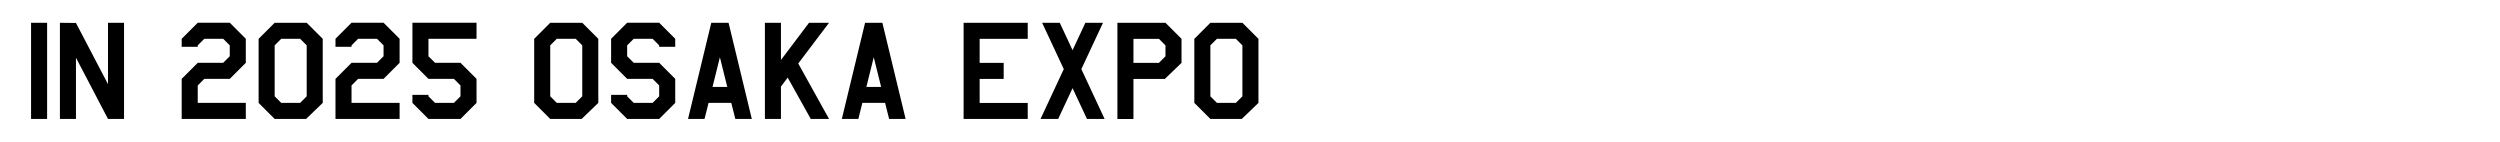 <?xml version="1.0" encoding="UTF-8"?>
<svg id="_レイヤー_2" data-name="レイヤー 2" xmlns="http://www.w3.org/2000/svg" viewBox="0 0 441 25">
  <path d="M8.31,20.98h-2.83V4.02h2.83v16.96Z"/>
  <path d="M21.88,20.98h-2.83l-5.65-10.8v10.8h-2.83V4.02l2.83.03,5.65,10.8V4.02h2.83v16.96Z"/>
  <path d="M43.36,20.98h-11.31v-7.07l2.83-2.83h4.49l1.16-1.16v-1.92l-1.16-1.16h-3.33l-1.16,1.16v.25h-2.83v-1.41l2.83-2.83h5.65l2.83,2.83v4.24l-2.83,2.83h-4.49l-1.16,1.16v3.08h8.48v2.83Z"/>
  <path d="M56.93,18.15l-2.94,2.83h-5.54l-2.83-2.83V6.85l2.83-2.83h5.65l2.83,2.83v11.31ZM54.1,16.99v-8.99l-1.16-1.16h-3.33l-1.16,1.16v8.99l1.16,1.16h3.33l1.16-1.16Z"/>
  <path d="M70.49,20.98h-11.31v-7.07l2.83-2.83h4.49l1.16-1.16v-1.92l-1.16-1.16h-3.33l-1.16,1.16v.25h-2.83v-1.41l2.83-2.83h5.65l2.83,2.83v4.24l-2.83,2.83h-4.49l-1.16,1.16v3.08h8.48v2.83Z"/>
  <path d="M84.06,18.15l-2.83,2.83h-5.65l-2.83-2.83v-1.41h2.83v.25l1.16,1.16h3.33l1.16-1.16v-1.92l-1.16-1.16h-4.49l-2.83-2.83v-7.07h11.31v2.83h-8.48v3.08l1.16,1.16h4.49l2.83,2.83v4.24Z"/>
  <path d="M105.54,18.15l-2.94,2.83h-5.54l-2.83-2.83V6.85l2.83-2.83h5.65l2.83,2.83v11.31ZM102.71,16.99v-8.99l-1.16-1.16h-3.33l-1.16,1.16v8.99l1.16,1.16h3.33l1.16-1.16Z"/>
  <path d="M119.11,18.15l-2.83,2.83h-5.65l-2.83-2.83v-1.41h2.83v.25l1.16,1.16h3.33l1.16-1.16v-1.92l-1.16-1.16h-4.49l-2.83-2.83v-4.24l2.83-2.83h5.65l2.83,2.83v1.41h-2.83v-.25l-1.16-1.16h-3.33l-1.16,1.16v1.92l1.16,1.16h4.49l2.83,2.83v4.24Z"/>
  <path d="M132.62,20.98h-2.91l-.71-2.83h-4.01l-.71,2.83h-2.91l4.1-16.96h3.05l4.1,16.96ZM128.29,15.33l-1.3-5.23-1.3,5.23h2.6Z"/>
  <path d="M146.24,20.98h-3.22l-4.07-7.29-1.19,1.58v5.71h-2.83V4.02h2.83v6.56l4.95-6.56h3.53l-5.43,7.18,5.43,9.78Z"/>
  <path d="M159.75,20.98h-2.91l-.71-2.83h-4.01l-.71,2.83h-2.91l4.1-16.96h3.05l4.1,16.96ZM155.43,15.33l-1.3-5.23-1.3,5.23h2.6Z"/>
  <path d="M181.29,20.98h-11.31V4.02h11.31v2.83h-8.48v4.24h4.24v2.83h-4.24v4.24h8.48v2.83Z"/>
  <path d="M194.85,20.98h-3.11l-2.54-5.43-2.54,5.43h-3.11l4.1-8.79-3.82-8.17h3.11l2.26,4.83,2.26-4.83h3.11l-3.82,8.17,4.1,8.79Z"/>
  <path d="M208.42,11.09l-2.94,2.83h-5.54v7.07h-2.83V4.02h8.48l2.83,2.83v4.24ZM205.59,9.93v-1.92l-1.16-1.16h-4.49v4.24h4.49l1.16-1.16Z"/>
  <path d="M221.99,18.15l-2.94,2.83h-5.54l-2.83-2.83V6.85l2.83-2.83h5.65l2.83,2.83v11.31ZM219.16,16.99v-8.99l-1.16-1.16h-3.33l-1.16,1.16v8.99l1.16,1.16h3.33l1.16-1.16Z"/>
</svg>